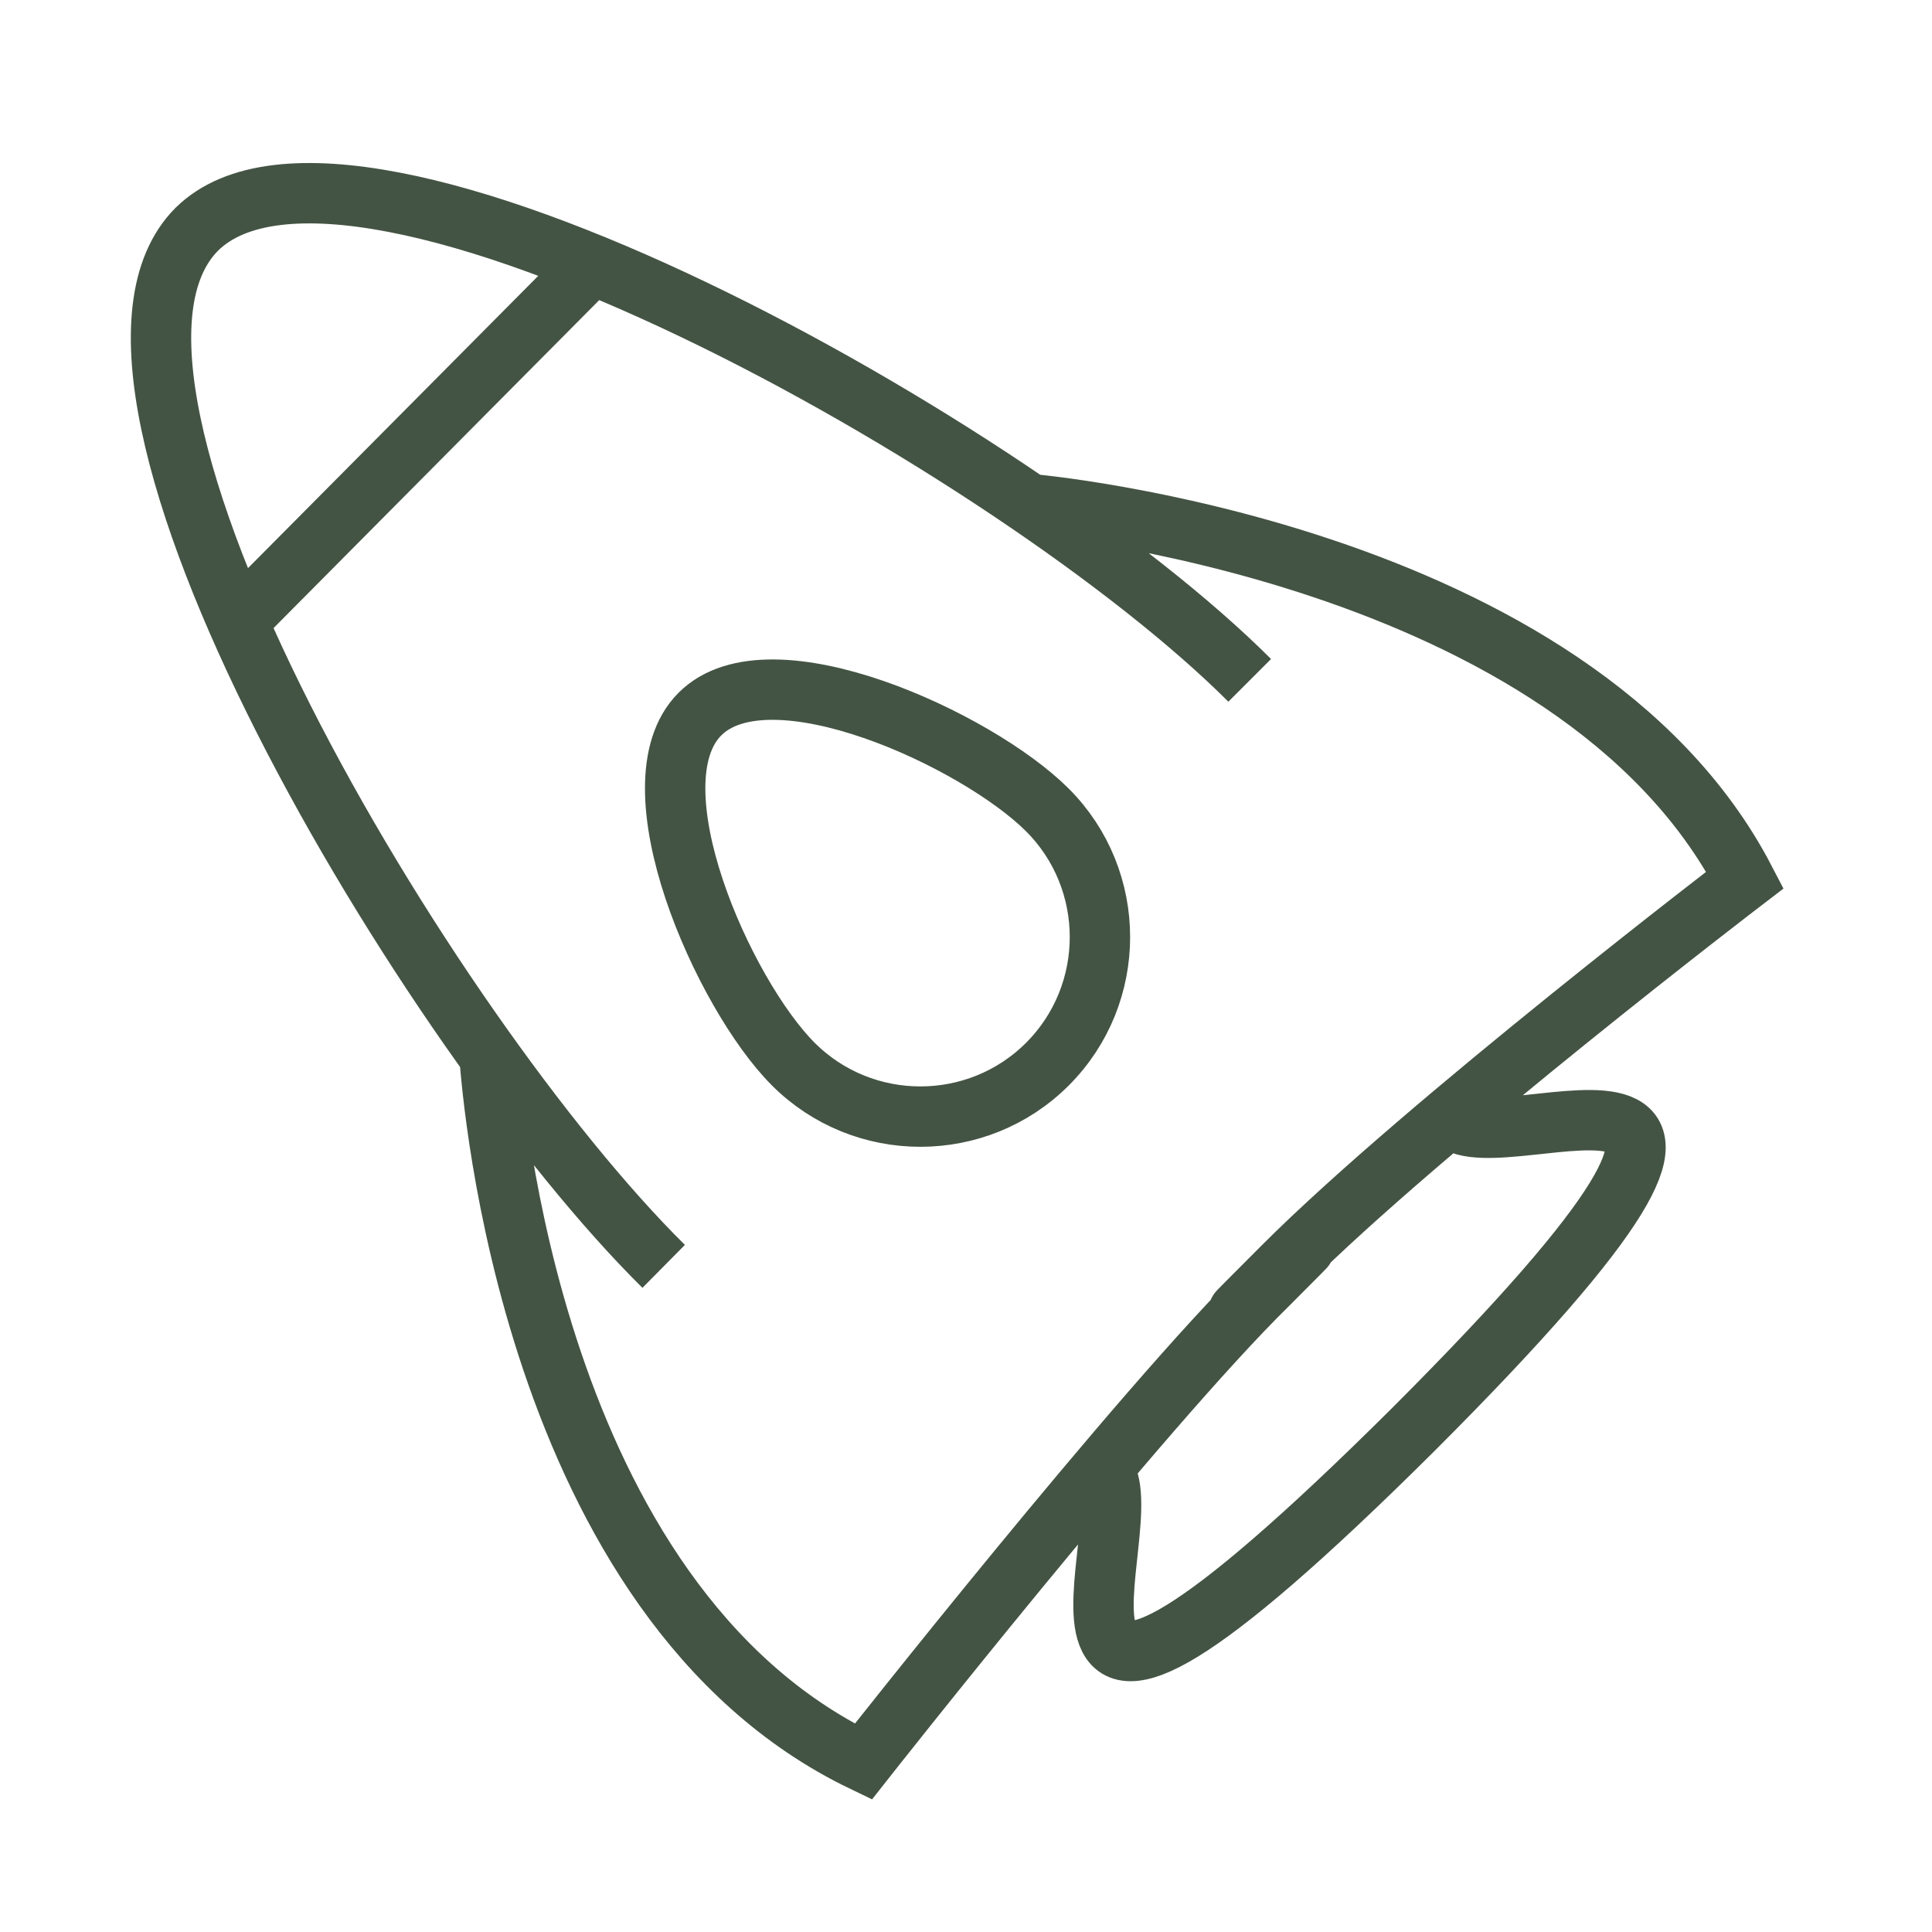<?xml version="1.0" encoding="UTF-8"?>
<svg id="Layer_1" xmlns="http://www.w3.org/2000/svg" version="1.1" viewBox="0 0 60 60">
  <!-- Generator: Adobe Illustrator 29.8.2, SVG Export Plug-In . SVG Version: 2.1.1 Build 3)  -->
  <defs>
    <style>
      .st0 {
        fill: none;
        stroke: #445444;
        stroke-width: 1.875px;
      }
    </style>
  </defs>
  <path class="st0" d="M20.611,39.328C13.282,32.081,1.283,11.948,6.115,7.116c4.832-4.751,25.448,6.765,32.696,14.013M31.965,15.652s16.912,1.45,22.227,11.677c0,0-9.905,7.57-14.335,11.999-4.429,4.429,3.463-3.382-.483.564-3.946,3.866-12.563,14.818-12.563,14.818-10.389-4.993-11.516-20.938-11.597-21.744M45.092,34.738c1.53,1.53,12.724-4.268-1.208,9.664-13.932,13.851-8.134,2.738-9.664,1.208M7.242,19.437l11.436-11.516M21.738,22.175c2.174-2.174,8.617.805,10.791,2.98,2.174,2.174,2.174,5.718,0,7.892-2.174,2.174-5.718,2.174-7.892,0-2.174-2.174-5.074-8.698-2.899-10.872Z"/>
</svg>